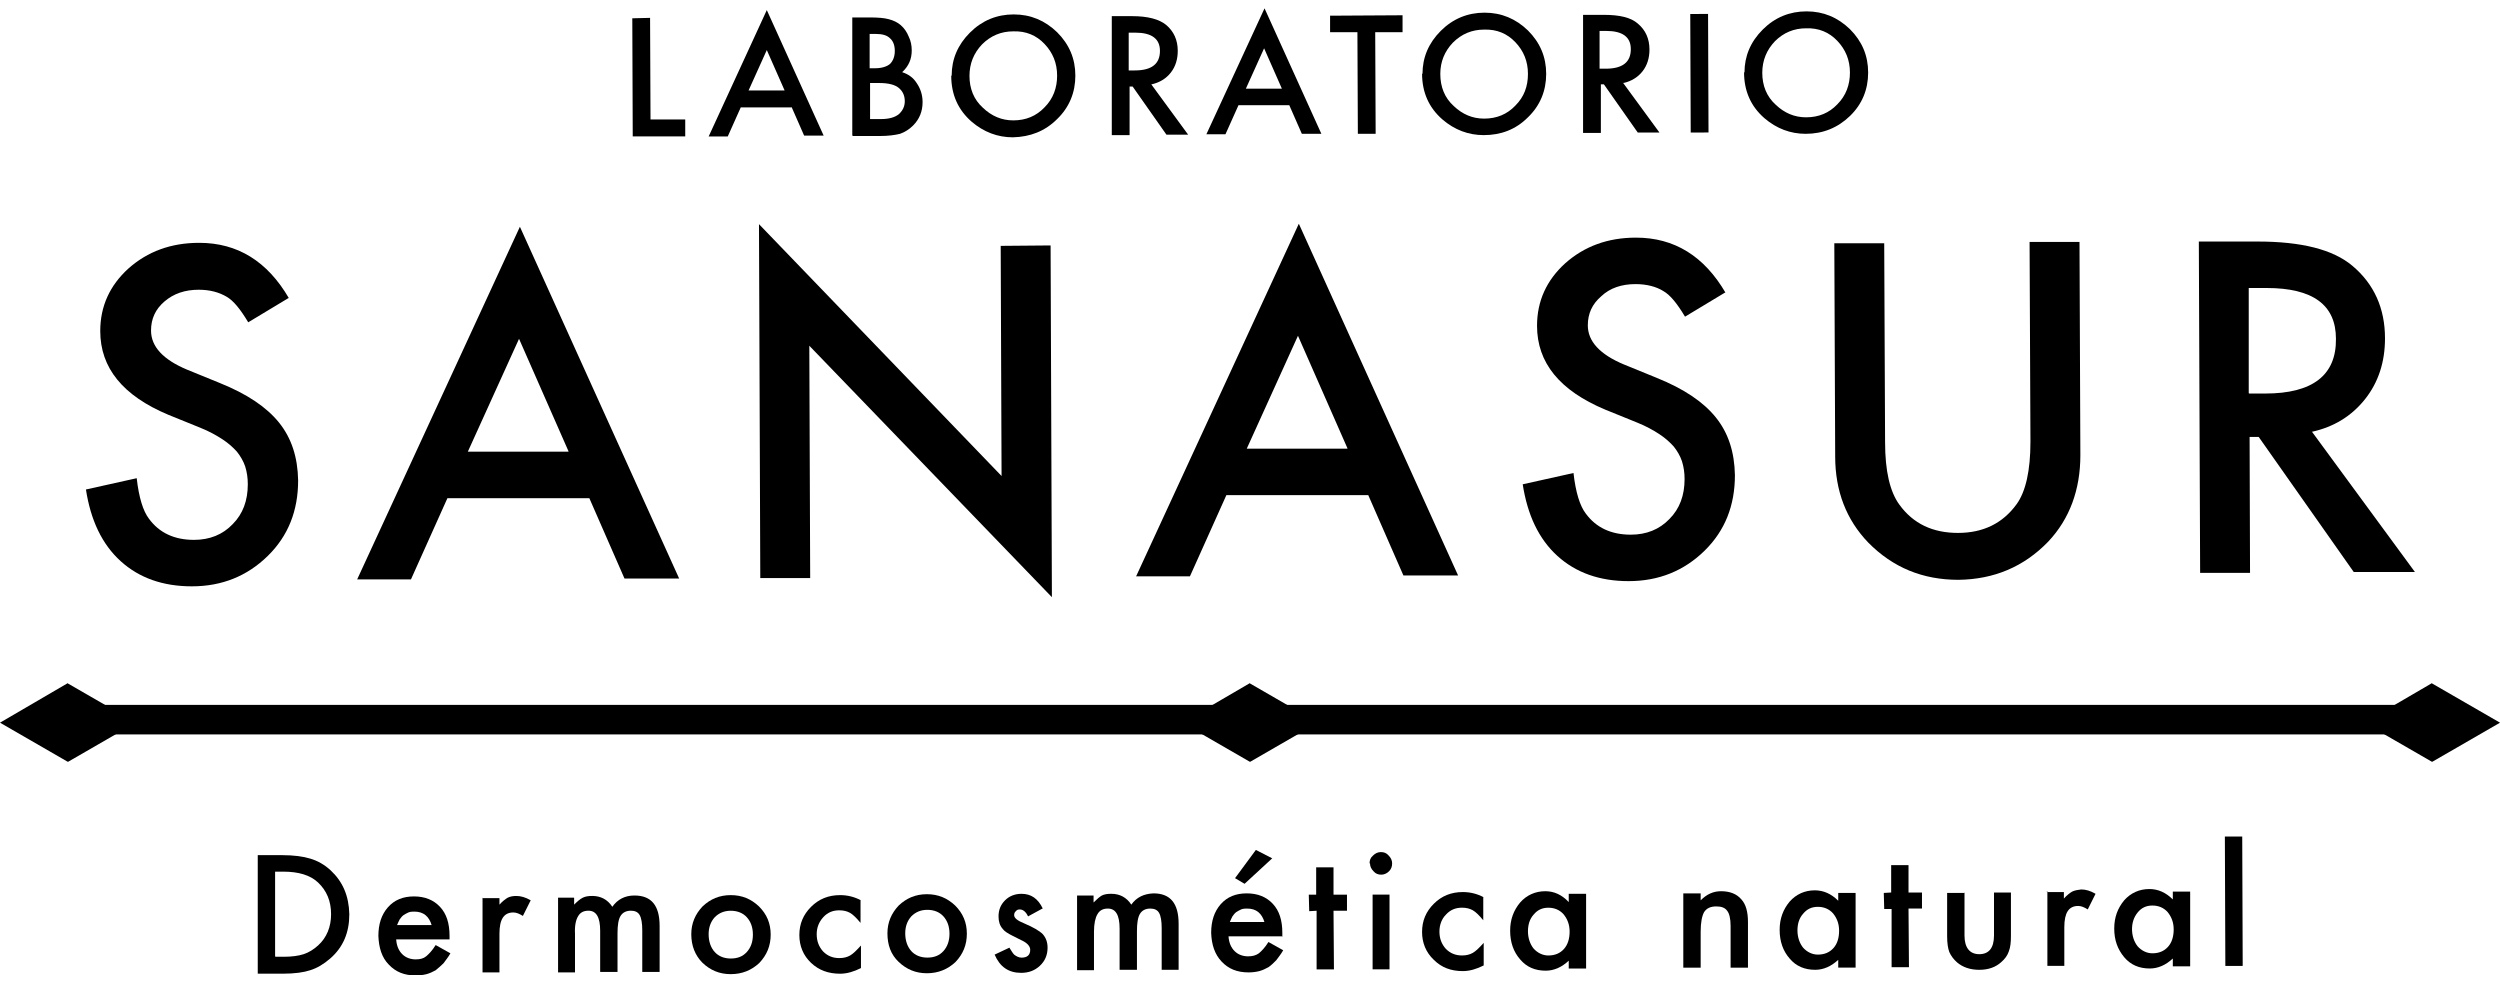 <svg xmlns="http://www.w3.org/2000/svg" width="150" height="59" viewBox="0 0 150 59" fill="none"><g clip-path="url(#clip0_8_2279)"><path d="M17.316 17.879L14.894 19.338C14.425 18.557 14.009 18.036 13.592 17.801C13.15 17.541 12.603 17.384 11.926 17.384C11.093 17.384 10.416 17.619 9.869 18.088C9.322 18.557 9.062 19.13 9.062 19.834C9.062 20.798 9.791 21.579 11.223 22.179L13.202 22.986C14.816 23.638 15.988 24.419 16.743 25.357C17.498 26.295 17.862 27.442 17.888 28.823C17.888 30.647 17.29 32.158 16.066 33.356C14.842 34.555 13.332 35.18 11.509 35.18C9.791 35.18 8.359 34.685 7.239 33.669C6.12 32.653 5.443 31.22 5.156 29.37L8.203 28.692C8.333 29.865 8.593 30.673 8.932 31.116C9.557 31.976 10.468 32.392 11.639 32.392C12.577 32.392 13.358 32.08 13.957 31.454C14.582 30.829 14.868 30.021 14.868 29.057C14.868 28.666 14.816 28.328 14.712 27.989C14.608 27.676 14.425 27.364 14.217 27.103C13.983 26.843 13.696 26.582 13.332 26.348C12.967 26.113 12.551 25.878 12.03 25.67L10.103 24.888C7.369 23.742 6.015 22.074 6.015 19.86C6.015 18.374 6.588 17.124 7.708 16.108C8.854 15.091 10.259 14.57 11.952 14.57C14.243 14.57 16.04 15.665 17.342 17.905" fill="black"></path><path d="M34.11 27.076L31.142 20.328L28.069 27.102H34.11V27.076ZM35.36 29.89H26.845L24.658 34.763H21.43L31.194 13.605L40.749 34.711H37.469L35.36 29.89Z" fill="black"></path><path d="M45.617 34.685L45.539 13.449L60.094 28.561L60.042 14.752L63.036 14.726L63.114 35.831L48.559 20.745L48.611 34.685H45.617Z" fill="black"></path><path d="M80.846 26.895L77.878 20.146L74.805 26.921H80.846V26.895ZM82.096 29.709H73.582L71.395 34.581H68.166L77.93 13.424L87.486 34.529H84.205L82.096 29.709Z" fill="black"></path><path d="M103.523 17.541L101.101 19C100.633 18.218 100.216 17.697 99.799 17.463C99.383 17.202 98.81 17.046 98.133 17.046C97.3 17.046 96.597 17.28 96.076 17.775C95.529 18.244 95.269 18.818 95.269 19.521C95.269 20.485 95.998 21.267 97.43 21.866L99.409 22.674C101.023 23.325 102.195 24.107 102.95 25.045C103.705 25.983 104.069 27.129 104.095 28.51C104.095 30.334 103.497 31.845 102.273 33.044C101.049 34.242 99.539 34.868 97.716 34.868C95.998 34.868 94.566 34.373 93.446 33.357C92.327 32.34 91.65 30.907 91.363 29.058L94.41 28.38C94.54 29.552 94.8 30.36 95.139 30.803C95.764 31.663 96.675 32.08 97.847 32.08C98.784 32.08 99.565 31.767 100.164 31.142C100.789 30.517 101.075 29.709 101.075 28.745C101.075 28.354 101.023 28.015 100.919 27.677C100.815 27.364 100.633 27.051 100.424 26.791C100.19 26.53 99.903 26.27 99.539 26.035C99.174 25.8 98.758 25.566 98.237 25.358L96.31 24.576C93.576 23.429 92.222 21.762 92.222 19.547C92.222 18.062 92.795 16.811 93.915 15.795C95.061 14.779 96.467 14.258 98.159 14.258C100.45 14.258 102.247 15.352 103.549 17.593" fill="black"></path><path d="M113.053 14.544L113.105 26.529C113.105 28.249 113.391 29.5 113.964 30.281C114.797 31.428 115.969 31.975 117.479 31.975C118.989 31.975 120.161 31.402 120.994 30.255C121.541 29.5 121.827 28.249 121.827 26.503L121.775 14.518H124.77L124.822 27.311C124.822 29.395 124.171 31.141 122.895 32.496C121.437 34.007 119.64 34.763 117.505 34.789C115.37 34.789 113.574 34.059 112.089 32.548C110.788 31.193 110.111 29.474 110.111 27.389L110.059 14.596H113.053V14.544Z" fill="black"></path><path d="M134.95 23.612H135.913C138.751 23.612 140.183 22.517 140.157 20.329C140.157 18.296 138.777 17.28 135.991 17.28H134.924V23.586L134.95 23.612ZM138.699 25.878L144.896 34.321H141.225L135.523 26.217H134.976L135.002 34.373H132.008L131.93 14.492H135.445C138.074 14.492 139.975 14.961 141.147 15.951C142.449 17.046 143.1 18.505 143.1 20.303C143.1 21.71 142.709 22.934 141.902 23.95C141.095 24.967 140.027 25.618 138.725 25.905" fill="black"></path><path d="M16.532 57.406H17.027C17.496 57.406 17.912 57.353 18.225 57.249C18.537 57.145 18.824 56.963 19.084 56.728C19.605 56.259 19.865 55.608 19.865 54.852C19.865 54.071 19.605 53.445 19.084 52.95C18.615 52.507 17.912 52.299 17.001 52.299H16.506V57.38L16.532 57.406ZM15.465 58.422V51.309H16.923C17.626 51.309 18.199 51.387 18.615 51.517C19.058 51.647 19.475 51.882 19.839 52.221C20.568 52.898 20.933 53.758 20.959 54.852C20.959 55.947 20.594 56.832 19.813 57.51C19.422 57.849 19.032 58.083 18.615 58.213C18.225 58.344 17.678 58.422 16.949 58.422H15.491H15.465Z" fill="black"></path><path d="M25.906 55.531C25.75 54.984 25.411 54.697 24.864 54.697C24.734 54.697 24.63 54.697 24.5 54.749C24.395 54.801 24.291 54.853 24.213 54.906C24.109 54.984 24.057 55.062 23.979 55.166C23.927 55.27 23.875 55.375 23.823 55.505H25.906V55.531ZM26.973 56.365H23.771C23.797 56.755 23.927 57.042 24.135 57.251C24.343 57.459 24.63 57.563 24.942 57.563C25.203 57.563 25.411 57.511 25.567 57.381C25.723 57.251 25.932 57.042 26.14 56.703L27.025 57.199C26.895 57.433 26.739 57.615 26.609 57.798C26.453 57.954 26.296 58.084 26.14 58.215C25.958 58.319 25.776 58.397 25.593 58.449C25.385 58.501 25.177 58.527 24.942 58.527C24.265 58.527 23.745 58.319 23.328 57.876C22.911 57.459 22.729 56.86 22.703 56.156C22.703 55.453 22.885 54.88 23.276 54.437C23.666 53.994 24.187 53.785 24.838 53.785C25.489 53.785 26.01 53.994 26.4 54.41C26.791 54.827 26.973 55.401 26.973 56.156V56.391V56.365Z" fill="black"></path><path d="M28.926 53.888H29.967V54.279C30.149 54.071 30.332 53.94 30.462 53.862C30.618 53.784 30.8 53.758 30.983 53.758C31.243 53.758 31.529 53.836 31.842 54.018L31.373 54.956C31.165 54.826 30.983 54.748 30.8 54.748C30.228 54.748 29.967 55.165 29.967 56.025V58.344H28.952V53.862L28.926 53.888Z" fill="black"></path><path d="M33.406 53.861H34.448V54.278C34.656 54.069 34.812 53.939 34.968 53.861C35.125 53.783 35.307 53.757 35.541 53.757C36.036 53.757 36.453 53.965 36.739 54.408C37.051 53.965 37.494 53.73 38.067 53.73C39.082 53.73 39.577 54.33 39.577 55.554V58.316H38.536V55.815C38.536 55.398 38.483 55.085 38.379 54.903C38.275 54.721 38.093 54.642 37.859 54.642C37.572 54.642 37.364 54.747 37.234 54.955C37.103 55.163 37.051 55.528 37.051 55.997V58.316H36.01V55.841C36.01 55.033 35.776 54.642 35.307 54.642C35.021 54.642 34.812 54.747 34.682 54.981C34.552 55.19 34.474 55.554 34.5 56.023V58.342H33.484V53.861H33.406Z" fill="black"></path><path d="M42.518 56.052C42.518 56.495 42.648 56.86 42.883 57.12C43.117 57.381 43.455 57.511 43.846 57.511C44.263 57.511 44.575 57.381 44.809 57.12C45.044 56.86 45.174 56.521 45.174 56.078C45.174 55.635 45.044 55.296 44.809 55.036C44.575 54.775 44.236 54.645 43.846 54.645C43.455 54.645 43.143 54.775 42.883 55.036C42.648 55.296 42.518 55.635 42.518 56.052ZM41.477 56.052C41.477 55.401 41.711 54.853 42.154 54.385C42.622 53.941 43.169 53.707 43.846 53.707C44.523 53.707 45.07 53.941 45.538 54.385C46.007 54.853 46.241 55.401 46.241 56.078C46.241 56.755 46.007 57.303 45.564 57.772C45.096 58.215 44.523 58.449 43.846 58.449C43.169 58.449 42.622 58.215 42.154 57.772C41.711 57.329 41.477 56.755 41.477 56.052Z" fill="black"></path><path d="M51.632 53.994V55.375C51.398 55.088 51.19 54.88 51.007 54.775C50.825 54.671 50.617 54.619 50.356 54.619C49.966 54.619 49.653 54.749 49.393 55.036C49.133 55.322 49.002 55.661 49.002 56.052C49.002 56.469 49.133 56.808 49.393 57.094C49.653 57.355 49.966 57.485 50.356 57.485C50.617 57.485 50.825 57.433 51.007 57.329C51.19 57.225 51.398 57.016 51.658 56.73V58.084C51.242 58.293 50.825 58.423 50.408 58.423C49.705 58.423 49.133 58.215 48.664 57.772C48.195 57.329 47.961 56.755 47.961 56.104C47.961 55.427 48.195 54.88 48.664 54.41C49.133 53.941 49.705 53.707 50.408 53.707C50.851 53.707 51.268 53.811 51.658 54.02" fill="black"></path><path d="M54.314 55.997C54.314 56.44 54.444 56.805 54.678 57.066C54.913 57.326 55.251 57.456 55.642 57.456C56.058 57.456 56.37 57.326 56.605 57.066C56.839 56.805 56.969 56.466 56.969 56.023C56.969 55.581 56.839 55.242 56.605 54.981C56.37 54.721 56.032 54.59 55.642 54.59C55.251 54.59 54.938 54.721 54.678 54.981C54.444 55.242 54.314 55.581 54.314 55.997ZM53.246 55.997C53.246 55.346 53.48 54.799 53.923 54.33C54.392 53.887 54.938 53.652 55.615 53.652C56.292 53.652 56.839 53.887 57.308 54.33C57.777 54.799 58.011 55.346 58.011 56.023C58.011 56.701 57.777 57.248 57.334 57.717C56.865 58.16 56.292 58.395 55.615 58.395C54.938 58.395 54.392 58.16 53.923 57.717C53.454 57.274 53.246 56.701 53.246 55.997Z" fill="black"></path><path d="M62.542 54.515L61.683 54.984C61.552 54.697 61.37 54.567 61.188 54.567C61.084 54.567 61.006 54.593 60.954 54.671C60.875 54.723 60.849 54.828 60.849 54.906C60.849 55.088 61.058 55.244 61.448 55.401C61.995 55.635 62.36 55.844 62.568 56.052C62.75 56.261 62.854 56.521 62.854 56.86C62.854 57.303 62.698 57.667 62.386 57.954C62.073 58.241 61.709 58.371 61.266 58.371C60.511 58.371 59.99 58.006 59.678 57.277L60.563 56.86C60.693 57.068 60.771 57.199 60.849 57.277C60.98 57.381 61.136 57.459 61.292 57.459C61.63 57.459 61.813 57.303 61.813 56.99C61.813 56.808 61.683 56.625 61.396 56.469C61.292 56.417 61.188 56.365 61.084 56.313C60.98 56.261 60.875 56.208 60.771 56.156C60.459 56 60.251 55.87 60.146 55.713C59.99 55.531 59.912 55.297 59.912 54.984C59.912 54.593 60.042 54.28 60.303 54.02C60.563 53.759 60.901 53.629 61.292 53.629C61.865 53.629 62.282 53.916 62.568 54.515" fill="black"></path><path d="M64.572 53.732H65.614V54.149C65.822 53.94 65.978 53.81 66.108 53.732C66.264 53.654 66.447 53.628 66.681 53.628C67.176 53.628 67.592 53.836 67.879 54.279C68.191 53.836 68.634 53.628 69.207 53.602C70.222 53.602 70.717 54.201 70.717 55.425V58.187H69.701V55.686C69.701 55.269 69.649 54.956 69.545 54.774C69.441 54.592 69.259 54.514 69.024 54.514C68.738 54.514 68.53 54.618 68.4 54.826C68.269 55.035 68.217 55.399 68.217 55.868V58.187H67.176V55.712C67.176 54.904 66.941 54.514 66.473 54.514C66.186 54.514 65.978 54.618 65.848 54.852C65.718 55.061 65.639 55.425 65.639 55.894V58.213H64.624V53.732H64.572Z" fill="black"></path><path d="M76.341 51.491L74.675 53.028L74.102 52.69L75.352 50.996L76.315 51.491H76.341ZM75.873 55.347C75.716 54.8 75.378 54.514 74.831 54.514C74.701 54.514 74.597 54.514 74.466 54.566C74.362 54.618 74.258 54.67 74.18 54.722C74.076 54.8 74.024 54.878 73.946 54.983C73.894 55.087 73.842 55.191 73.79 55.321H75.873V55.347ZM76.914 56.181H73.711C73.737 56.572 73.868 56.859 74.076 57.067C74.284 57.276 74.571 57.38 74.883 57.38C75.144 57.38 75.352 57.328 75.534 57.197C75.69 57.067 75.898 56.859 76.107 56.52L76.992 57.015C76.862 57.249 76.706 57.432 76.576 57.614C76.419 57.771 76.263 57.927 76.107 58.031C75.925 58.135 75.742 58.214 75.56 58.266C75.352 58.318 75.144 58.344 74.909 58.344C74.232 58.344 73.711 58.135 73.295 57.692C72.878 57.249 72.696 56.676 72.67 55.973C72.67 55.269 72.852 54.696 73.243 54.253C73.633 53.81 74.154 53.602 74.805 53.602C75.456 53.602 75.977 53.81 76.367 54.227C76.758 54.644 76.94 55.217 76.94 55.973V56.207L76.914 56.181Z" fill="black"></path><path d="M80.011 54.645L80.037 58.162H78.996V54.645L78.553 54.671L78.527 53.681H78.97V52.039H80.011V53.681H80.819V54.645H80.011Z" fill="black"></path><path d="M83.371 53.678V58.16H82.356V53.678H83.371ZM82.174 51.802C82.174 51.62 82.226 51.464 82.382 51.333C82.512 51.203 82.668 51.125 82.851 51.125C83.033 51.125 83.189 51.177 83.32 51.333C83.45 51.464 83.528 51.62 83.528 51.802C83.528 51.985 83.476 52.141 83.346 52.272C83.215 52.402 83.059 52.48 82.877 52.48C82.695 52.48 82.538 52.428 82.408 52.272C82.278 52.141 82.2 51.985 82.2 51.802" fill="black"></path><path d="M88.996 53.836V55.217C88.761 54.93 88.553 54.722 88.371 54.618C88.188 54.514 87.98 54.461 87.72 54.461C87.329 54.461 87.017 54.592 86.756 54.878C86.496 55.139 86.366 55.504 86.366 55.895C86.366 56.311 86.496 56.65 86.756 56.937C87.017 57.197 87.329 57.328 87.72 57.328C87.98 57.328 88.188 57.276 88.371 57.171C88.553 57.067 88.761 56.859 89.022 56.572V57.927C88.605 58.135 88.188 58.266 87.772 58.266C87.069 58.266 86.496 58.057 86.027 57.588C85.559 57.145 85.324 56.572 85.324 55.921C85.324 55.243 85.559 54.696 86.027 54.227C86.496 53.758 87.069 53.523 87.772 53.523C88.214 53.523 88.631 53.628 89.022 53.836" fill="black"></path><path d="M91.677 55.87C91.677 56.287 91.807 56.651 92.015 56.912C92.25 57.173 92.562 57.329 92.901 57.329C93.291 57.329 93.604 57.199 93.838 56.938C94.072 56.678 94.177 56.313 94.177 55.896C94.177 55.479 94.046 55.14 93.812 54.854C93.578 54.593 93.265 54.463 92.901 54.463C92.536 54.463 92.25 54.593 92.015 54.88C91.781 55.14 91.677 55.479 91.677 55.896M94.124 53.629H95.166V58.111H94.124V57.642C93.708 58.032 93.239 58.241 92.744 58.241C92.12 58.241 91.599 58.032 91.208 57.563C90.818 57.12 90.609 56.547 90.609 55.844C90.609 55.166 90.818 54.619 91.208 54.15C91.599 53.707 92.12 53.473 92.718 53.473C93.239 53.473 93.708 53.681 94.124 54.124V53.603V53.629Z" fill="black"></path><path d="M100.998 53.603H102.04V54.02C102.404 53.655 102.795 53.473 103.263 53.473C103.784 53.473 104.201 53.629 104.487 53.968C104.747 54.254 104.878 54.697 104.878 55.323V58.059H103.836V55.557C103.836 55.114 103.758 54.801 103.628 54.645C103.498 54.463 103.289 54.385 102.977 54.385C102.638 54.385 102.404 54.489 102.248 54.723C102.118 54.958 102.04 55.349 102.04 55.896V58.059H100.998V53.577V53.603Z" fill="black"></path><path d="M107.847 55.817C107.847 56.234 107.977 56.599 108.185 56.859C108.42 57.12 108.732 57.276 109.071 57.276C109.461 57.276 109.774 57.146 110.008 56.885C110.242 56.625 110.346 56.26 110.346 55.843C110.346 55.426 110.216 55.087 109.982 54.801C109.748 54.54 109.435 54.41 109.071 54.41C108.706 54.41 108.42 54.54 108.185 54.827C107.951 55.087 107.847 55.426 107.847 55.843M110.294 53.576H111.336V58.058H110.294V57.589C109.878 57.98 109.409 58.188 108.914 58.188C108.289 58.188 107.769 57.98 107.378 57.511C106.988 57.068 106.779 56.495 106.779 55.791C106.779 55.114 106.988 54.566 107.378 54.097C107.769 53.654 108.289 53.42 108.888 53.42C109.409 53.42 109.878 53.628 110.294 54.045V53.524V53.576Z" fill="black"></path><path d="M114.511 54.514L114.538 58.031H113.496V54.54H113.053L113.027 53.576L113.47 53.55V51.908H114.511V53.55H115.319V54.514H114.511Z" fill="black"></path><path d="M117.87 53.551V56.13C117.87 56.86 118.182 57.251 118.755 57.251C119.328 57.251 119.64 56.886 119.64 56.13V53.551H120.656V56.156C120.656 56.521 120.63 56.834 120.525 57.094C120.447 57.329 120.291 57.537 120.083 57.72C119.744 58.032 119.302 58.189 118.755 58.189C118.208 58.189 117.765 58.032 117.427 57.746C117.219 57.563 117.062 57.355 116.958 57.12C116.88 56.912 116.828 56.599 116.828 56.182V53.577H117.844L117.87 53.551Z" fill="black"></path><path d="M122.791 53.523H123.833V53.914C124.015 53.706 124.197 53.575 124.327 53.497C124.484 53.419 124.666 53.393 124.874 53.367C125.135 53.367 125.421 53.445 125.733 53.628L125.265 54.566C125.056 54.435 124.874 54.357 124.692 54.357C124.119 54.357 123.859 54.774 123.859 55.634V57.953H122.843V53.471L122.791 53.523Z" fill="black"></path><path d="M127.921 55.739C127.921 56.156 128.051 56.521 128.26 56.781C128.494 57.042 128.806 57.198 129.145 57.198C129.535 57.198 129.848 57.068 130.082 56.807C130.316 56.547 130.421 56.182 130.421 55.765C130.421 55.348 130.29 55.009 130.056 54.723C129.822 54.462 129.509 54.332 129.145 54.332C128.78 54.332 128.494 54.462 128.26 54.749C128.025 55.035 127.921 55.374 127.921 55.765M130.369 53.498H131.41V57.98H130.369V57.511C129.952 57.901 129.483 58.11 128.989 58.11C128.364 58.11 127.843 57.901 127.452 57.432C127.062 56.964 126.854 56.416 126.854 55.713C126.854 55.035 127.062 54.488 127.452 54.019C127.843 53.576 128.364 53.342 128.963 53.342C129.483 53.342 129.952 53.55 130.369 53.967V53.446V53.498Z" fill="black"></path><path d="M134.534 50.19L133.492 50.193L133.521 57.958L134.562 57.954L134.534 50.19Z" fill="black"></path><path d="M39.005 1.072L39.031 7.169H41.114V8.185H37.964L37.938 1.098L39.005 1.072Z" fill="black"></path><path d="M47.076 5.426L46.008 3.003L44.915 5.426H47.076ZM47.493 6.442H44.446L43.665 8.188H42.52L46.008 0.605L49.419 8.136H48.248L47.493 6.416V6.442Z" fill="black"></path><path d="M52.204 7.144H52.855C53.35 7.144 53.688 7.04 53.923 6.857C54.157 6.649 54.287 6.388 54.287 6.076C54.287 5.763 54.183 5.502 53.949 5.294C53.714 5.086 53.324 4.981 52.751 4.981H52.204V7.144ZM52.178 4.095H52.517C52.907 4.095 53.22 3.991 53.402 3.835C53.584 3.652 53.688 3.392 53.688 3.053C53.688 2.714 53.584 2.454 53.402 2.298C53.22 2.115 52.933 2.037 52.569 2.037H52.178V4.095ZM51.137 8.134V1.047H52.178C52.647 1.047 53.037 1.073 53.324 1.151C53.61 1.229 53.845 1.333 54.053 1.516C54.261 1.698 54.417 1.933 54.522 2.193C54.652 2.454 54.704 2.74 54.704 3.027C54.704 3.548 54.522 3.965 54.131 4.33C54.522 4.46 54.808 4.669 55.016 5.007C55.225 5.32 55.355 5.685 55.355 6.128C55.355 6.675 55.172 7.144 54.782 7.535C54.548 7.769 54.287 7.926 54.001 8.03C53.688 8.108 53.272 8.16 52.803 8.16H51.189L51.137 8.134Z" fill="black"></path><path d="M58.168 4.539C58.168 5.321 58.428 5.972 58.975 6.467C59.496 6.962 60.094 7.223 60.797 7.223C61.553 7.223 62.178 6.962 62.672 6.441C63.193 5.92 63.427 5.269 63.427 4.539C63.427 3.783 63.167 3.158 62.672 2.637C62.178 2.116 61.553 1.855 60.797 1.881C60.069 1.881 59.444 2.142 58.923 2.663C58.428 3.184 58.168 3.81 58.168 4.565M57.1 4.539C57.1 3.549 57.465 2.689 58.194 1.96C58.923 1.23 59.808 0.865 60.824 0.865C61.839 0.865 62.698 1.23 63.427 1.934C64.156 2.663 64.521 3.523 64.521 4.539C64.521 5.555 64.156 6.441 63.427 7.145C62.698 7.874 61.813 8.213 60.772 8.239C59.86 8.239 59.027 7.926 58.298 7.301C57.491 6.597 57.074 5.686 57.074 4.539" fill="black"></path><path d="M67.749 4.226H68.087C69.102 4.226 69.597 3.835 69.597 3.053C69.597 2.324 69.102 1.959 68.113 1.959H67.722V4.226H67.749ZM69.076 5.059L71.29 8.082H69.988L67.957 5.19H67.775V8.108H66.707V0.969H67.931C68.868 0.969 69.545 1.151 69.962 1.49C70.43 1.881 70.665 2.402 70.665 3.053C70.665 3.548 70.534 3.991 70.248 4.356C69.962 4.721 69.571 4.955 69.102 5.059" fill="black"></path><path d="M76.913 5.32L75.846 2.897L74.752 5.32H76.913ZM77.356 6.31H74.31L73.528 8.056H72.383L75.872 0.5L79.283 8.03H78.111L77.356 6.31Z" fill="black"></path><path d="M82.513 1.932L82.539 8.029H81.471L81.445 1.932H79.805V0.942L84.153 0.916V1.932H82.513Z" fill="black"></path><path d="M86.418 4.434C86.418 5.215 86.678 5.867 87.225 6.362C87.746 6.857 88.344 7.117 89.047 7.117C89.803 7.117 90.427 6.857 90.922 6.336C91.443 5.815 91.677 5.189 91.677 4.434C91.677 3.678 91.417 3.053 90.922 2.532C90.427 2.01 89.803 1.75 89.047 1.776C88.319 1.776 87.694 2.037 87.173 2.558C86.678 3.079 86.418 3.704 86.418 4.434ZM85.35 4.434C85.35 3.443 85.715 2.584 86.444 1.854C87.173 1.125 88.058 0.76 89.074 0.76C90.089 0.76 90.948 1.125 91.677 1.828C92.406 2.558 92.771 3.417 92.771 4.434C92.771 5.45 92.406 6.336 91.677 7.039C90.948 7.769 90.063 8.107 89.022 8.107C88.11 8.107 87.277 7.795 86.548 7.169C85.741 6.466 85.324 5.554 85.324 4.408" fill="black"></path><path d="M96 4.122H96.338C97.354 4.122 97.849 3.731 97.849 2.949C97.849 2.219 97.354 1.855 96.364 1.855H95.974V4.122H96ZM97.354 4.929L99.567 7.952H98.265L96.234 5.06H96.052V7.978H94.984V0.891H96.234C97.171 0.891 97.849 1.047 98.265 1.412C98.734 1.803 98.968 2.324 98.968 2.975C98.968 3.47 98.838 3.913 98.552 4.278C98.265 4.643 97.874 4.877 97.406 4.981" fill="black"></path><path d="M102.484 0.836L101.416 0.84L101.443 7.953L102.511 7.949L102.484 0.836Z" fill="black"></path><path d="M105.736 4.355C105.736 5.137 105.997 5.789 106.543 6.284C107.064 6.779 107.663 7.039 108.366 7.039C109.121 7.039 109.746 6.779 110.241 6.258C110.761 5.736 110.996 5.085 110.996 4.355C110.996 3.6 110.735 2.975 110.241 2.453C109.746 1.932 109.121 1.672 108.366 1.698C107.637 1.698 107.012 1.958 106.491 2.479C105.997 3.001 105.736 3.626 105.736 4.382M104.669 4.355C104.669 3.365 105.033 2.506 105.762 1.776C106.491 1.046 107.376 0.682 108.392 0.682C109.407 0.682 110.267 1.046 110.996 1.75C111.725 2.479 112.089 3.339 112.089 4.355C112.089 5.372 111.725 6.258 110.996 6.961C110.267 7.665 109.381 8.029 108.34 8.029C107.429 8.029 106.595 7.717 105.866 7.091C105.059 6.388 104.643 5.476 104.643 4.329" fill="black"></path><path d="M146.616 42.293H4.766V44.065H146.616V42.293Z" fill="black"></path><path d="M74.988 45.706L70.926 43.361L74.988 40.99L75.014 41.016L79.075 43.361L75.014 45.706H74.988Z" fill="black"></path><path d="M4.062 45.706L0 43.361L4.062 40.99L4.088 41.016L8.15 43.361L4.088 45.706H4.062Z" fill="black"></path><path d="M145.913 45.706L141.852 43.361L145.913 40.99L145.939 41.016L150.001 43.361L145.939 45.706H145.913Z" fill="black"></path></g><defs><clipPath id="clip0_8_2279"><rect width="150" height="58" fill="white" transform="translate(0 0.5)"></rect></clipPath></defs></svg>